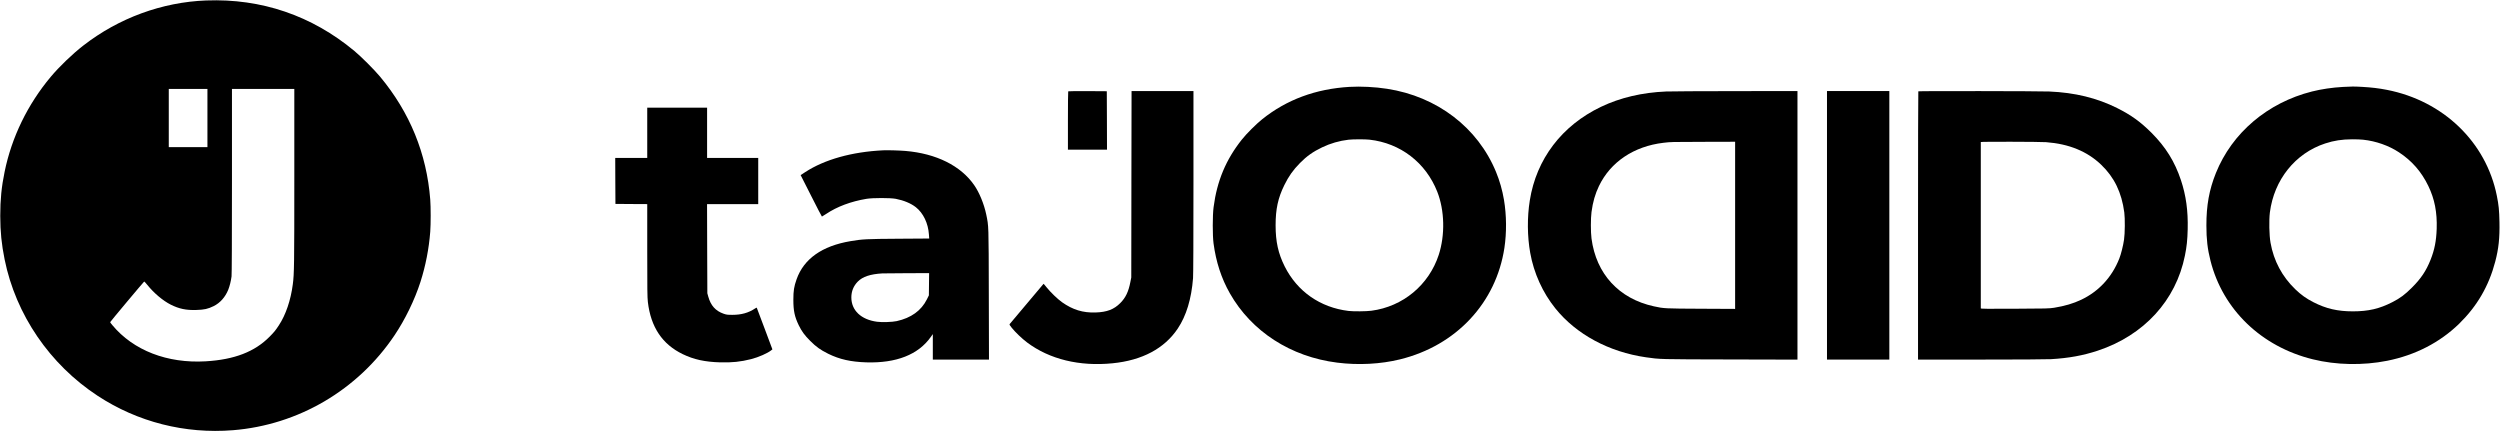 <svg xmlns="http://www.w3.org/2000/svg" width="6014pt" height="1037pt" viewBox="0 0 6014 1037" preserveAspectRatio="xMidYMid meet"><g transform="translate(0,1037) scale(0.1,-0.1)" fill="#000000" stroke="none"><path d="M4960 10359 c-1061 -40 -2104 -423 -2955 -1084 -263 -204 -580 -509 -786 -755 -555 -663 -938 -1451 -1108 -2282 -75 -361 -105 -674 -105 -1063 1 -380 31 -680 105 -1046 269 -1329 1085 -2525 2239 -3281 961 -631 2101 -920 3255 -827 1571 126 3002 967 3884 2281 258 384 486 854 625 1285 125 391 204 797 236 1208 14 179 14 601 0 775 -86 1106 -490 2094 -1206 2955 -139 167 -452 480 -619 619 -1024 852 -2237 1265 -3565 1215z m30 -2829 l0 -700 -465 0 -465 0 0 700 0 700 465 0 465 0 0 -700z m2090 -1417 c0 -2111 -3 -2334 -36 -2581 -50 -385 -169 -736 -337 -990 -83 -126 -110 -158 -220 -270 -359 -364 -847 -553 -1539 -594 -923 -54 -1740 262 -2246 871 -29 34 -52 66 -52 71 0 9 808 973 819 978 4 1 38 -36 76 -83 158 -197 376 -380 563 -474 200 -100 368 -136 612 -128 196 6 279 24 420 93 155 77 277 214 350 392 35 87 66 212 80 322 6 56 10 839 10 2297 l0 2213 750 0 750 0 0 -2117z"></path><path d="M32462 8280 c-810 -48 -1510 -307 -2097 -777 -143 -114 -378 -348 -489 -488 -385 -483 -601 -1000 -682 -1630 -26 -194 -26 -682 -1 -870 60 -448 188 -841 392 -1200 521 -919 1465 -1529 2585 -1669 506 -64 1042 -36 1509 79 1349 331 2310 1357 2511 2682 55 366 52 784 -10 1153 -40 235 -103 458 -191 672 -439 1069 -1418 1817 -2622 2002 -289 45 -631 62 -905 46z m483 -1270 c743 -83 1352 -551 1629 -1250 178 -451 192 -1044 36 -1522 -238 -725 -861 -1243 -1619 -1343 -124 -17 -430 -19 -551 -5 -681 83 -1232 467 -1535 1070 -156 312 -219 596 -219 990 0 390 57 655 209 965 105 214 209 362 378 534 161 164 315 273 531 376 199 96 418 159 636 184 107 12 399 13 505 1z"></path><path d="M56364 8279 c-256 -14 -521 -53 -747 -110 -1068 -269 -1923 -995 -2312 -1963 -161 -402 -229 -777 -228 -1261 0 -329 27 -566 98 -845 296 -1176 1224 -2070 2464 -2374 561 -138 1204 -151 1786 -35 677 135 1269 440 1734 893 431 422 713 907 866 1491 82 311 110 571 102 955 -6 286 -17 403 -63 630 -258 1292 -1289 2285 -2647 2549 -194 38 -365 58 -592 71 -199 11 -254 11 -461 -1z m484 -1270 c308 -33 615 -141 860 -302 313 -205 541 -467 707 -809 152 -314 215 -636 202 -1032 -10 -292 -52 -507 -148 -747 -106 -265 -229 -449 -444 -664 -174 -174 -282 -255 -475 -354 -311 -159 -576 -221 -950 -221 -367 0 -643 64 -950 221 -172 88 -296 177 -433 309 -318 306 -520 684 -597 1120 -32 176 -39 542 -16 729 101 788 611 1424 1331 1660 214 70 400 98 648 100 92 1 211 -4 265 -10z"></path><path d="M25697 8173 c-4 -3 -7 -321 -7 -705 l0 -698 470 0 470 0 -2 703 -3 702 -461 3 c-253 1 -464 -1 -467 -5z"></path><path d="M27217 5938 l-3 -2243 -22 -110 c-45 -234 -115 -378 -242 -505 -153 -154 -321 -218 -595 -227 -305 -10 -549 65 -807 247 -107 76 -276 239 -373 360 -37 47 -69 84 -71 83 -4 -2 -782 -927 -813 -966 -12 -15 -7 -25 45 -89 91 -113 246 -261 373 -357 538 -404 1261 -580 2055 -500 714 71 1247 355 1568 835 206 308 329 713 368 1213 6 88 10 890 10 2318 l0 2183 -745 0 -744 0 -4 -2242z"></path><path d="M40080 8169 c-577 -24 -1106 -148 -1567 -369 -942 -451 -1554 -1256 -1712 -2251 -65 -404 -61 -866 10 -1262 86 -486 300 -958 606 -1337 502 -623 1285 -1046 2178 -1175 344 -49 302 -48 2018 -52 l1627 -4 0 3231 0 3230 -1492 -2 c-821 0 -1572 -5 -1668 -9z m1660 -3220 l0 -2010 -817 4 c-873 4 -899 5 -1137 58 -842 184 -1389 780 -1501 1633 -20 155 -20 477 0 633 32 244 88 437 180 629 279 579 841 955 1550 1039 187 22 170 21 983 23 l742 2 0 -2011z"></path><path d="M43950 4950 l0 -3230 750 0 750 0 0 3230 0 3230 -750 0 -750 0 0 -3230z"></path><path d="M46147 8173 c-4 -3 -7 -1457 -7 -3230 l0 -3223 1513 0 c885 0 1585 4 1687 10 427 25 772 88 1125 205 1110 369 1878 1206 2095 2285 44 215 61 378 67 635 11 444 -40 813 -162 1180 -149 448 -367 798 -709 1141 -264 263 -489 426 -825 594 -486 243 -1017 373 -1636 399 -223 10 -3139 14 -3148 4z m3073 -1223 c552 -41 992 -222 1327 -544 315 -302 491 -666 555 -1146 19 -143 16 -509 -6 -655 -21 -145 -73 -353 -115 -457 -177 -447 -493 -788 -916 -989 -189 -90 -393 -150 -649 -192 -124 -19 -176 -21 -948 -24 -671 -4 -818 -2 -818 9 0 9 0 3798 0 4001 0 11 1415 8 1570 -3z"></path><path d="M15570 7175 l0 -605 -385 0 -385 0 2 -552 3 -553 383 -3 382 -2 0 -1113 c0 -931 2 -1133 15 -1242 71 -604 346 -1016 840 -1255 266 -128 527 -186 900 -197 280 -8 495 14 745 78 180 46 400 143 488 216 l23 18 -187 500 c-103 275 -188 502 -190 504 -2 2 -21 -8 -42 -21 -156 -104 -328 -152 -542 -152 -121 0 -143 3 -213 27 -193 67 -309 196 -369 412 l-22 80 -4 1073 -3 1072 616 0 615 0 0 555 0 555 -615 0 -615 0 0 605 0 605 -720 0 -720 0 0 -605z"></path><path d="M21245 6754 c-749 -36 -1408 -220 -1874 -524 l-111 -72 253 -499 c138 -274 255 -499 259 -499 3 0 49 29 101 63 266 178 596 301 972 364 155 25 568 25 704 0 192 -37 365 -109 483 -202 178 -140 297 -388 314 -655 l7 -98 -734 -5 c-774 -5 -876 -10 -1157 -58 -687 -115 -1126 -426 -1300 -920 -61 -173 -77 -273 -77 -489 0 -267 30 -408 130 -615 71 -146 140 -240 275 -375 142 -143 250 -220 435 -311 273 -134 542 -194 915 -206 722 -22 1251 186 1551 611 l49 69 0 -306 0 -307 675 0 676 0 -4 1562 c-4 1705 -2 1639 -62 1929 -53 252 -165 525 -289 704 -323 468 -915 762 -1656 824 -143 12 -432 20 -535 15z m1103 -3221 l-3 -268 -47 -95 c-136 -273 -381 -449 -728 -525 -105 -23 -357 -31 -472 -15 -384 51 -618 273 -618 585 0 148 52 276 155 381 116 118 299 180 590 197 28 2 292 4 588 5 l538 2 -3 -267z"></path></g></svg>